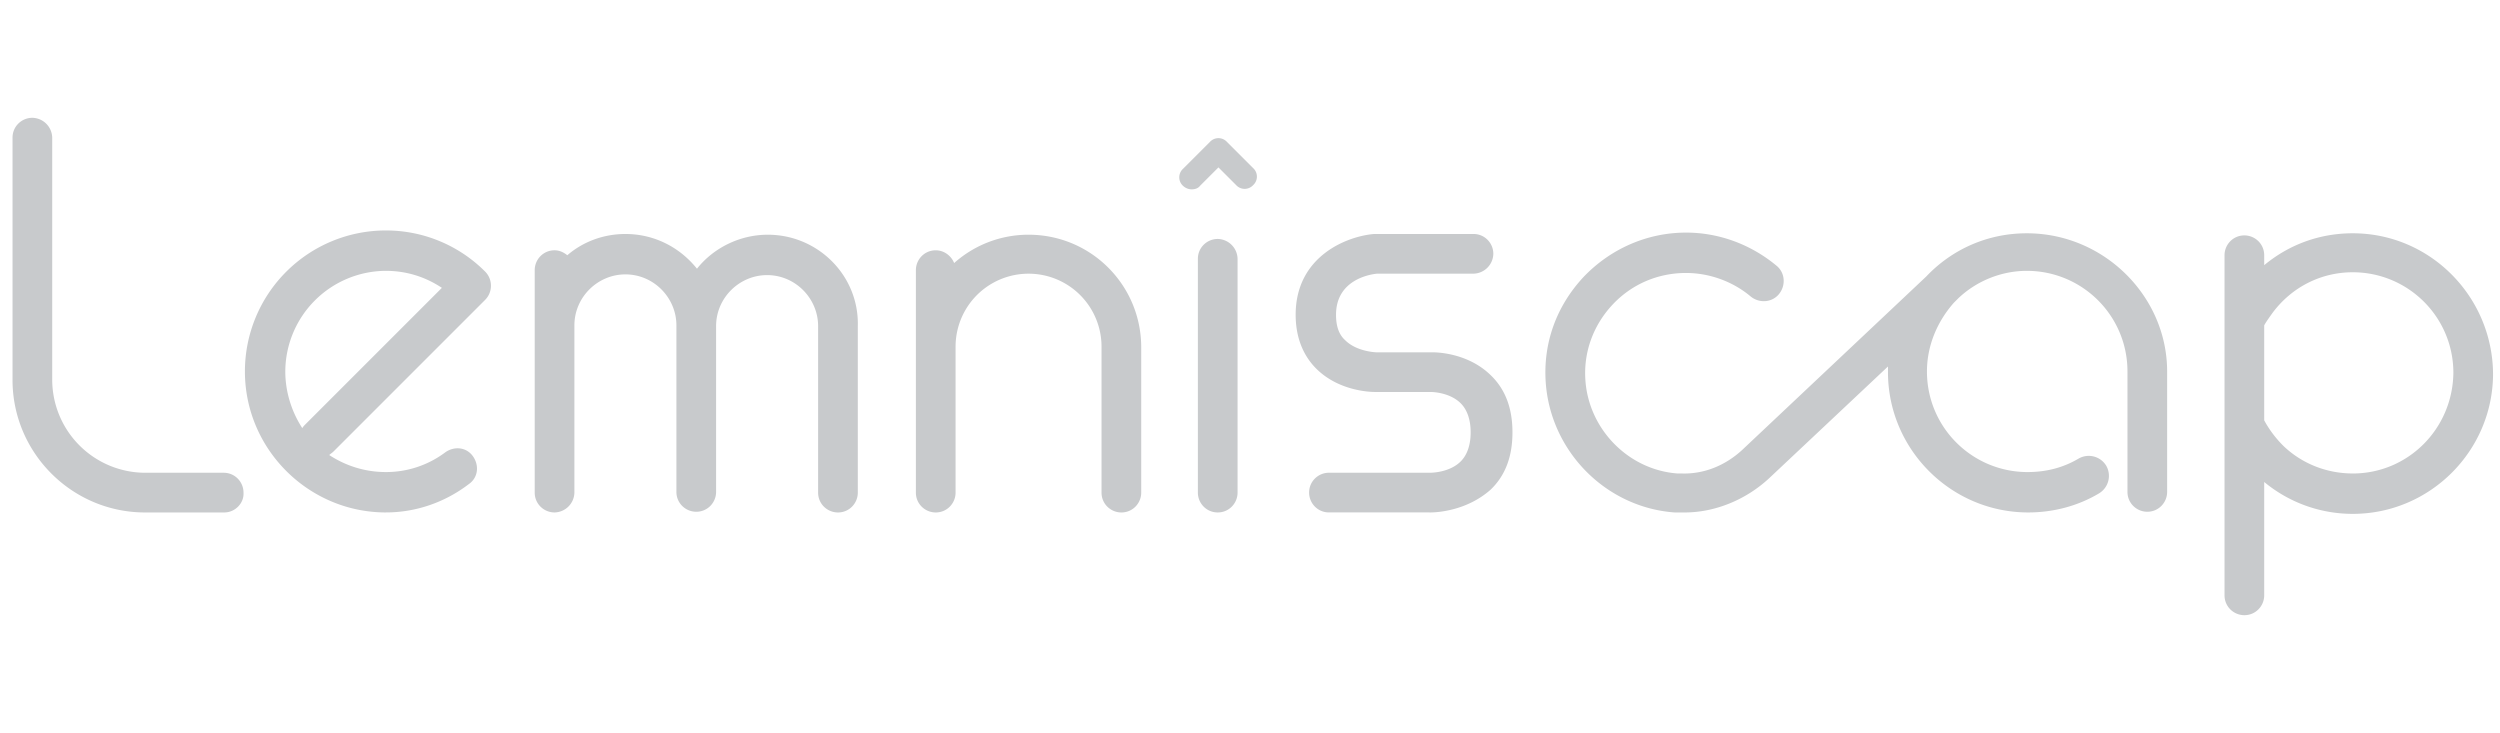 <svg xmlns="http://www.w3.org/2000/svg" width="191" height="56" fill="none" xmlns:v="https://vecta.io/nano"><path fill-rule="evenodd" d="M11.079 39.151h6.063c.812 0 1.516-.704 1.462-1.516 0-.812-.65-1.516-1.516-1.516h-6.008a7.12 7.12 0 0 1-7.091-7.091V10.516A1.55 1.55 0 0 0 2.472 9C1.66 9 .957 9.65.957 10.516v18.513c0 5.575 4.547 10.123 10.123 10.123zm143.772-21.328c-3.031 0-5.738 1.245-7.686 3.302L133.09 34.388c-1.299 1.191-2.923 1.84-4.601 1.786h-.324c-3.736-.271-6.767-3.356-7.038-7.091-.162-2.165.596-4.222 2.057-5.792s3.465-2.436 5.63-2.436c1.786 0 3.573.65 4.926 1.786.65.541 1.624.487 2.165-.162s.487-1.624-.162-2.165c-1.949-1.624-4.385-2.544-6.929-2.544-2.977 0-5.792 1.245-7.849 3.41-2.057 2.219-3.085 5.034-2.869 8.066.379 5.251 4.601 9.527 9.852 9.906h.433.325c2.327 0 4.709-.974 6.496-2.652L144.241 28v.433c0 5.9 4.818 10.718 10.718 10.718 1.895 0 3.79-.487 5.413-1.462a1.56 1.56 0 0 0 .542-2.111 1.56 1.56 0 0 0-2.111-.541c-1.191.704-2.49 1.029-3.898 1.029-4.222 0-7.686-3.41-7.686-7.687 0-2.003.812-3.843 2.057-5.251l.216-.216.108-.108c1.354-1.299 3.248-2.111 5.251-2.111 4.222 0 7.687 3.41 7.687 7.687v9.202c0 .866.703 1.516 1.515 1.516.867 0 1.516-.704 1.516-1.516v-9.202c0-5.738-4.818-10.556-10.718-10.556zm24.9 0c-2.544 0-4.871.866-6.766 2.436v-.758c0-.866-.704-1.516-1.516-1.516-.866 0-1.515.704-1.515 1.516v25.983c0 .866.703 1.516 1.515 1.516.866 0 1.516-.704 1.516-1.516v-8.661c1.895 1.57 4.276 2.436 6.766 2.436 5.901 0 10.718-4.818 10.718-10.718-.054-5.9-4.817-10.718-10.718-10.718zm0 18.35c-2.002 0-3.897-.758-5.304-2.111-.596-.596-1.083-1.245-1.462-1.949V24.86c.108-.216.379-.595.65-.974 1.461-1.949 3.68-3.085 6.116-3.085 4.223 0 7.687 3.41 7.687 7.687-.054 4.276-3.464 7.687-7.687 7.687zM29.484 39.151c-5.9 0-10.772-4.818-10.772-10.772a10.77 10.77 0 0 1 10.772-10.772 10.69 10.69 0 0 1 7.578 3.14c.596.595.596 1.57 0 2.165L25.478 34.496c-.054.054-.108.095-.162.135h0c-.054.041-.108.081-.162.135 1.245.812 2.707 1.299 4.331 1.299a7.53 7.53 0 0 0 4.547-1.516c.704-.487 1.624-.379 2.111.325s.379 1.624-.325 2.111c-1.84 1.407-4.06 2.165-6.333 2.165zm0-18.459a7.72 7.72 0 0 0-7.687 7.687c0 1.57.487 3.085 1.299 4.331.054-.108.162-.217.271-.325L33.76 21.992c-1.299-.866-2.761-1.299-4.276-1.299zm23.764-.162c1.245-1.57 3.248-2.598 5.413-2.598 3.843 0 6.983 3.14 6.875 6.983v12.721c0 .812-.65 1.516-1.516 1.516-.812 0-1.516-.65-1.516-1.516V24.915c0-2.111-1.732-3.897-3.897-3.897-2.111 0-3.897 1.732-3.897 3.897v12.667c0 .812-.65 1.516-1.516 1.516-.812 0-1.516-.65-1.516-1.516V24.86c0-2.111-1.732-3.897-3.897-3.897-2.111 0-3.897 1.732-3.897 3.897v12.775a1.55 1.55 0 0 1-1.516 1.516c-.812 0-1.516-.65-1.516-1.516V20.638c0-.812.65-1.516 1.516-1.516.379 0 .704.162.974.379 1.191-1.029 2.761-1.624 4.439-1.624 2.219 0 4.168 1.028 5.467 2.652zm25.333-2.598a8.52 8.52 0 0 0-5.684 2.165c-.216-.541-.758-.974-1.407-.974-.866 0-1.516.704-1.516 1.516v16.997c0 .866.704 1.516 1.516 1.516.866 0 1.516-.704 1.516-1.516V26.539v-.054a5.57 5.57 0 1 1 11.151 0v11.151c0 .866.704 1.516 1.516 1.516.866 0 1.516-.704 1.516-1.516V26.539c0-4.764-3.843-8.607-8.607-8.607zm30.638 21.219h.054c.487 0 2.76-.108 4.601-1.732 1.137-1.083 1.678-2.544 1.678-4.385s-.541-3.302-1.678-4.385c-1.786-1.732-4.222-1.732-4.439-1.732h-4.276c-.054 0-1.516-.054-2.382-.92-.487-.433-.704-1.083-.704-1.949 0-2.652 2.545-3.085 3.14-3.14h7.362a1.55 1.55 0 0 0 1.515-1.516c0-.812-.649-1.516-1.515-1.516h-7.47-.109c-2.057.162-6.008 1.678-6.008 6.171 0 1.678.541 3.085 1.57 4.114 1.732 1.732 4.168 1.786 4.493 1.786h4.276s1.407 0 2.273.866c.488.487.758 1.245.758 2.219s-.27 1.732-.758 2.219c-.866.866-2.273.866-2.327.866h-7.741c-.812 0-1.516.649-1.516 1.516 0 .812.65 1.516 1.516 1.516h7.687zm-16.185 0c-.866 0-1.516-.704-1.516-1.516V19.772c0-.866.704-1.516 1.516-1.516a1.55 1.55 0 0 1 1.516 1.516v17.863c0 .812-.649 1.516-1.516 1.516zm-2.652-24.954a1 1 0 0 0 .65.271c.216 0 .487-.054.65-.271l1.407-1.407 1.353 1.353a.88.88 0 0 0 1.299 0 .88.88 0 0 0 0-1.299l-2.003-2.003a.88.88 0 0 0-1.299 0l-2.057 2.057a.88.88 0 0 0 0 1.299z" fill="#c8cacc"/></svg>